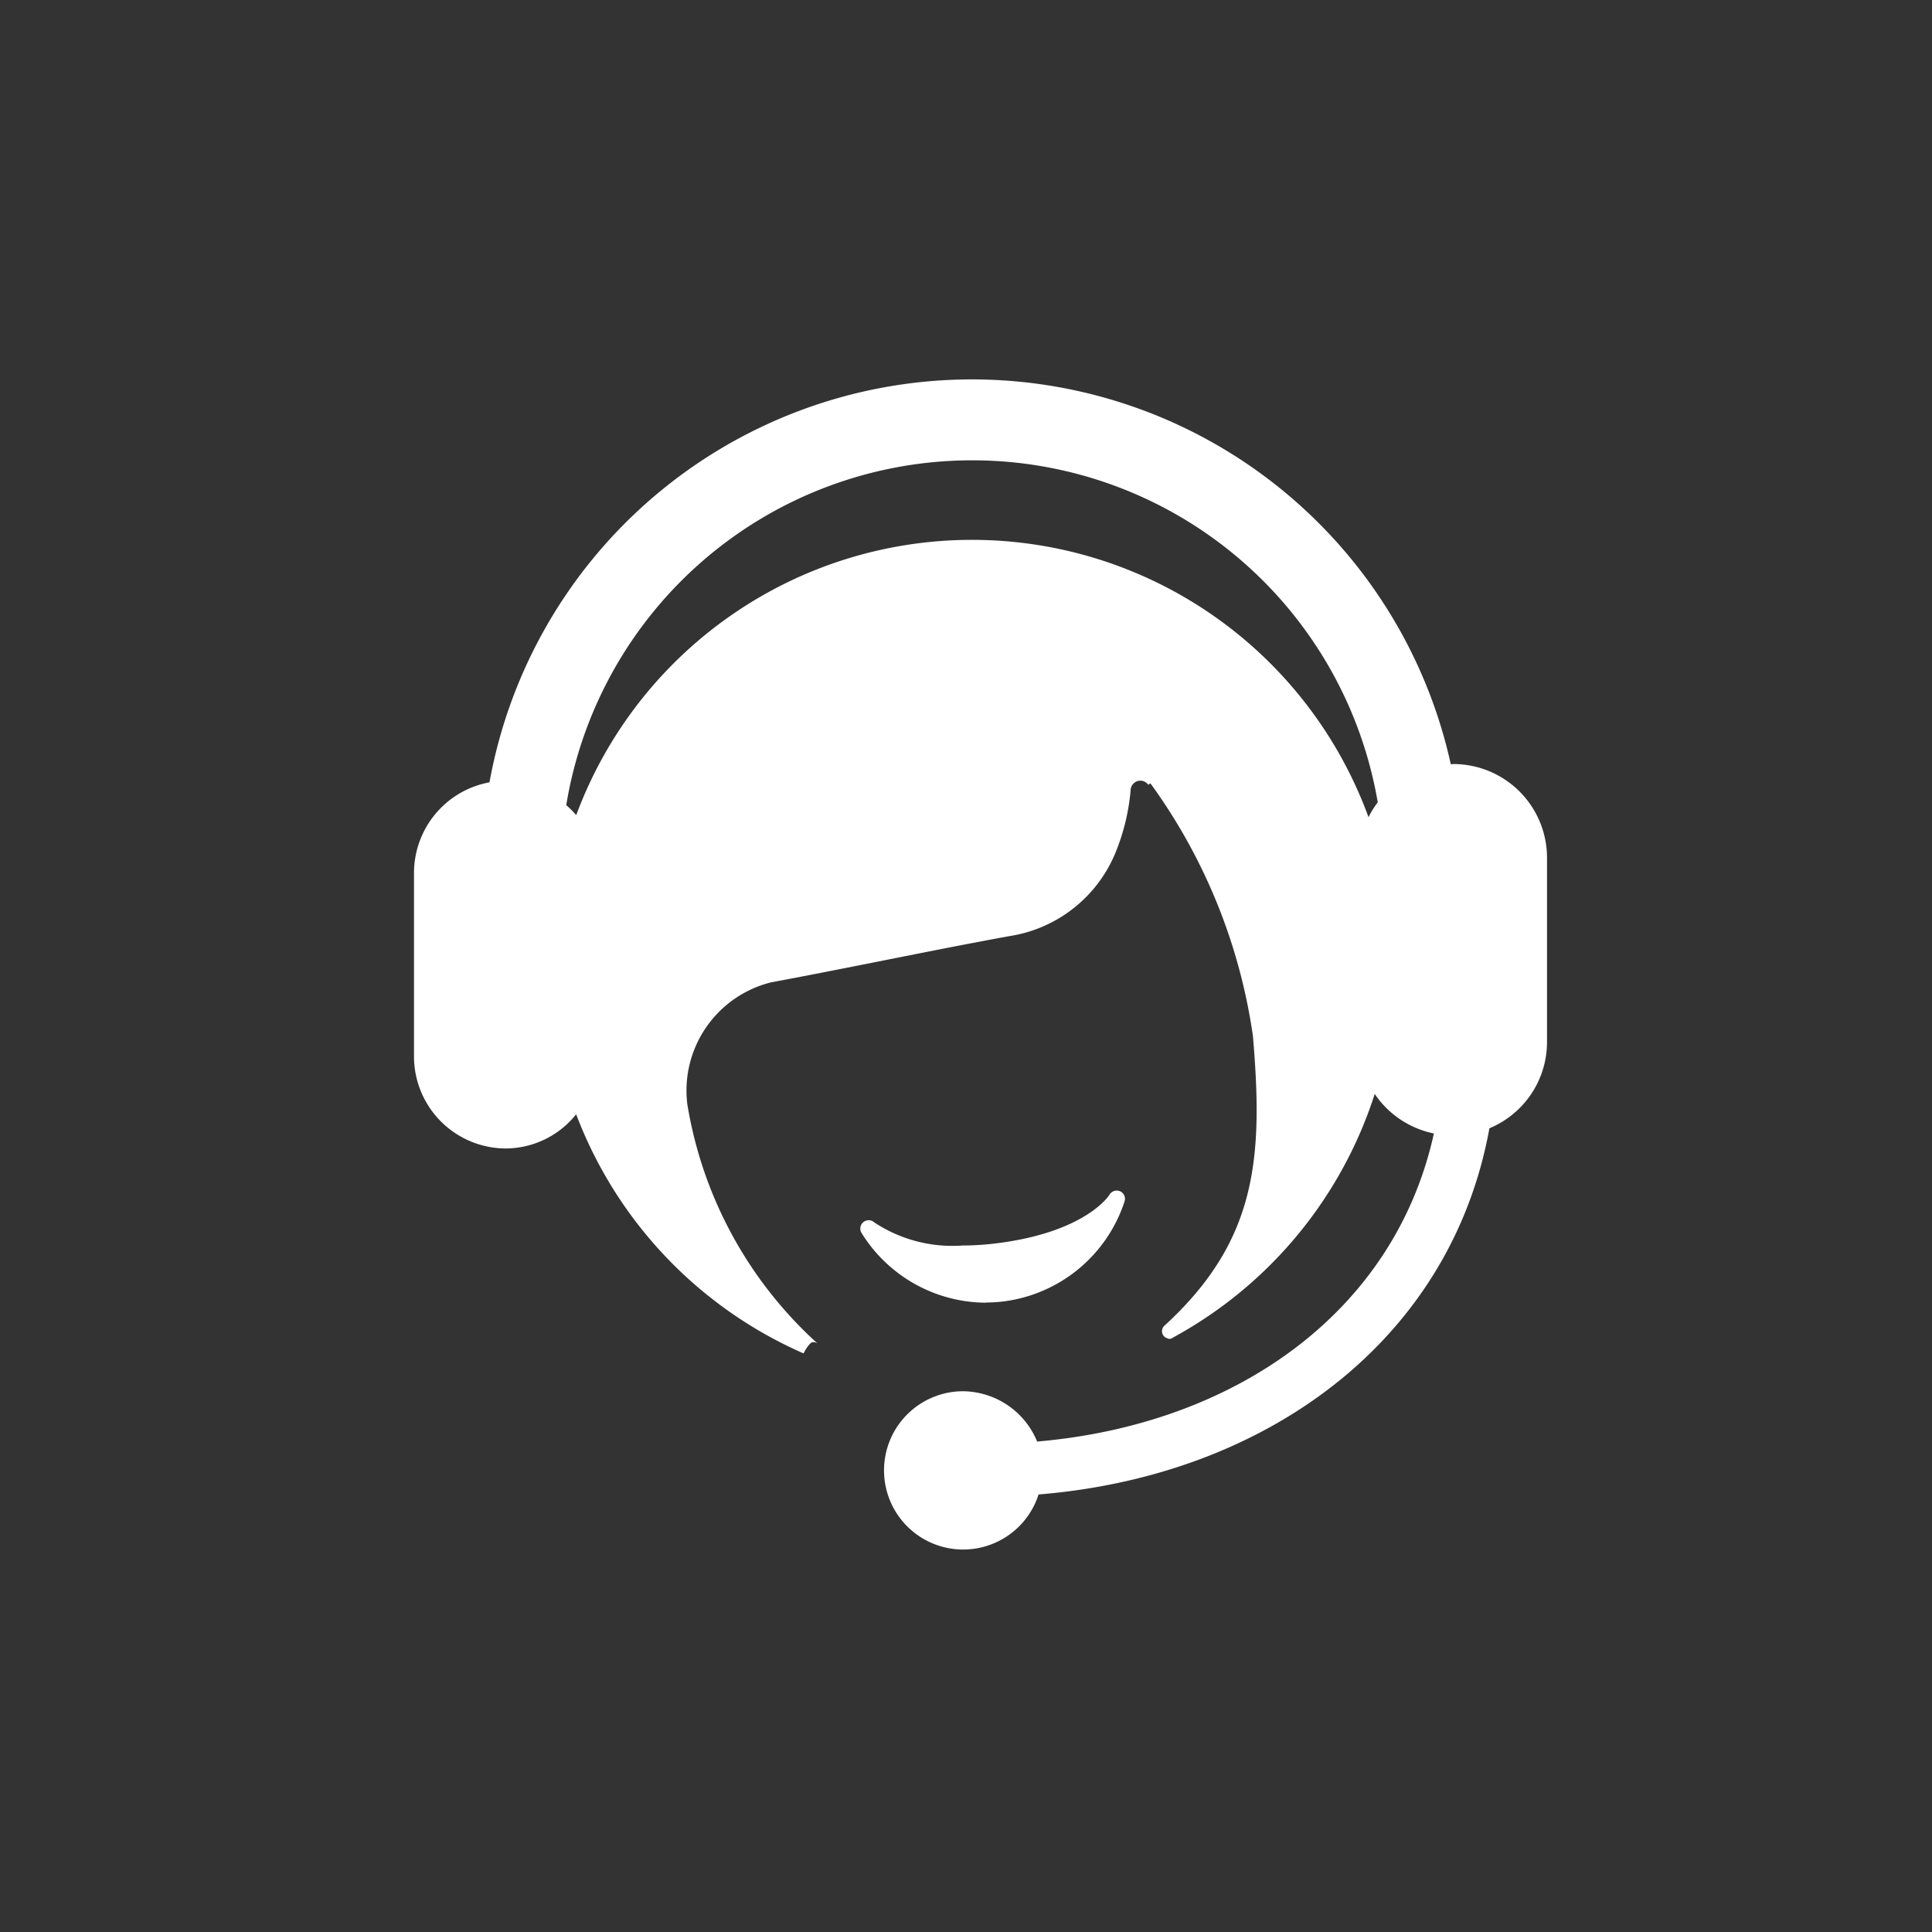 <svg xmlns="http://www.w3.org/2000/svg" width="56" height="56" viewBox="0 0 56 56">
  <rect x="0" y="0" width="56" height="56" fill="#333333" stroke="none"/>
  <g id="组_45" data-name="组 45" transform="translate(-1988 -1643)">
    <rect id="矩形_68" data-name="矩形 68" width="56" height="56" transform="translate(1988 1643)" fill="#c7000b" opacity="0"/>
    <g id="组_44" data-name="组 44" transform="translate(1921.291 1589.418)">
      <path id="路径_6" data-name="路径 6" d="M423.82,688.092a4.321,4.321,0,0,0,.5-.03,4.252,4.252,0,0,0,3.521-2.9.241.241,0,0,0-.129-.294.243.243,0,0,0-.308.1c-.006.01-.653,1.055-3.171,1.395a8.247,8.247,0,0,1-1.091.077,4.1,4.1,0,0,1-2.558-.672.242.242,0,0,0-.366.309,4.261,4.261,0,0,0,3.6,2.02Zm0,0" transform="translate(-328.536 -596.756)" fill="#fff"/>
      <path id="路径_7" data-name="路径 7" d="M108.824,75.731c-.022,0-.043,0-.064,0a14.212,14.212,0,0,0-27.863.527A2.673,2.673,0,0,0,78.709,78.9v5.287a2.669,2.669,0,0,0,2.656,2.684,2.625,2.625,0,0,0,2.044-.991A12.341,12.341,0,0,0,90,92.811a1.413,1.413,0,0,1,.133-.216c.048-.061.1-.112.147-.112a.222.222,0,0,1,.128.043,11.954,11.954,0,0,1-3.777-6.941,3.232,3.232,0,0,1,2.428-3.529c2.305-.429,4.6-.918,6.9-1.339a3.978,3.978,0,0,0,3.079-2.409,6.222,6.222,0,0,0,.446-1.858.285.285,0,0,1,.279-.24.289.289,0,0,1,.229.119l.064-.04a16.413,16.413,0,0,1,2.969,7.319c.3,3.521.131,5.932-2.564,8.4l-.011.01a.22.22,0,0,0-.06.151.217.217,0,0,0,.1.18c.022.009.044.021.067.031a.247.247,0,0,0,.054.01.2.2,0,0,0,.051-.01c.038-.02.075-.044.112-.064a12.324,12.324,0,0,0,5.782-7.025,2.727,2.727,0,0,0,1.715,1.145c-1.141,5.189-5.769,8.437-11.5,8.93a2.347,2.347,0,0,0-2.183-1.458A2.294,2.294,0,1,0,96.812,96.9c6.637-.54,11.958-4.485,13.068-10.614a2.708,2.708,0,0,0,1.67-2.5v-5.35a2.718,2.718,0,0,0-2.726-2.708Zm-2.448,1.537a12.236,12.236,0,0,0-22.965-.059,2.875,2.875,0,0,0-.289-.289,11.925,11.925,0,0,1,23.522-.082,2.661,2.661,0,0,0-.268.43Zm0,0" transform="translate(0)" fill="#fff"/>
      <path id="路径_8" data-name="路径 8" d="M376.6,809.432h0s0,0,0,0Zm0,0" transform="translate(-286.601 -716.622)" fill="#fff"/>
    </g>
  </g>
</svg>
